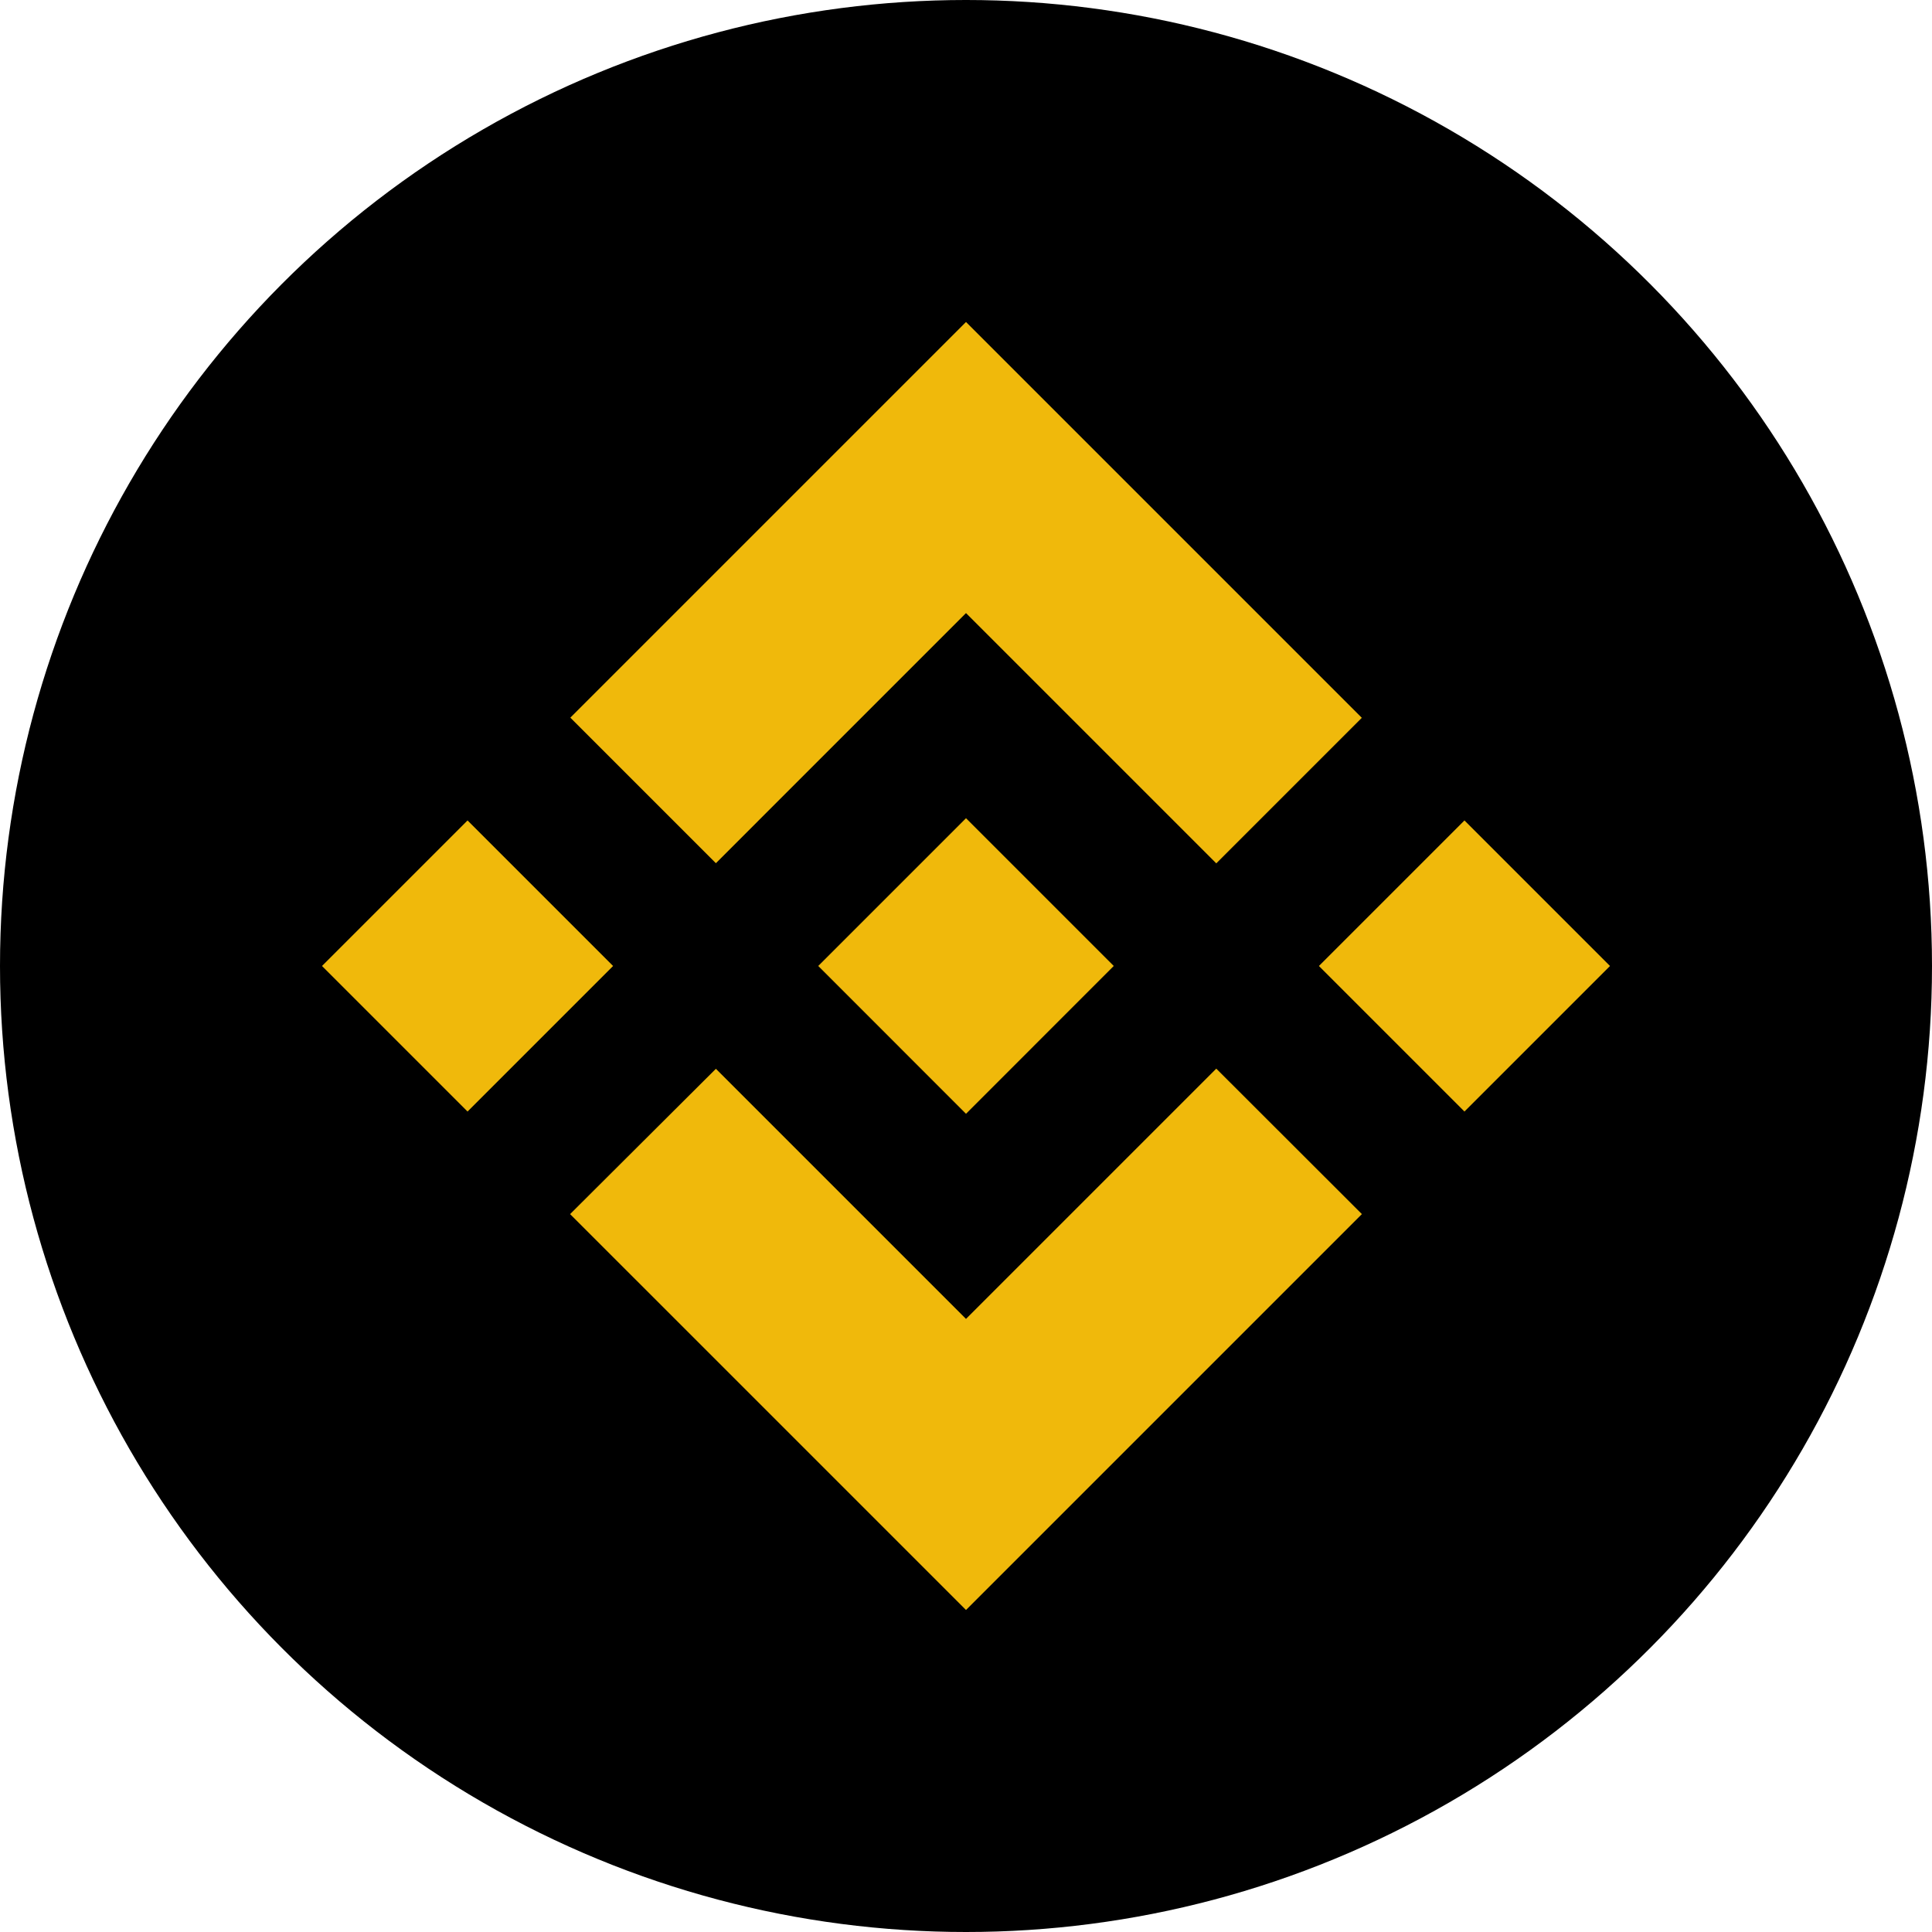 <svg width="24" height="24" viewBox="0 0 24 24" fill="none" xmlns="http://www.w3.org/2000/svg">
<g id="icon/BNB">
<circle id="Ellipse 177" cx="12" cy="12" r="12" fill="black"/>
<g id="Binance">
<path d="M12 7.616L8.893 10.723L7.085 8.915L12 4L16.917 8.917L15.109 10.725L12 7.616Z" fill="#F0B90B"/>
<path d="M7.616 12L5.808 10.192L4 12L5.808 13.808L7.616 12Z" fill="#F0B90B"/>
<path d="M12 16.384L8.893 13.277L7.082 15.082L7.085 15.085L12 20L16.917 15.083L16.918 15.082L15.109 13.275L12 16.384Z" fill="#F0B90B"/>
<path d="M18.192 13.808L20 12L18.192 10.192L16.384 12L18.192 13.808Z" fill="#F0B90B"/>
<path d="M13.835 11.999H13.834L13.835 12L12 13.836L10.167 12.002L10.164 12L12 10.164L13.835 11.999Z" fill="#F0B90B"/>
</g>
</g>
</svg>
